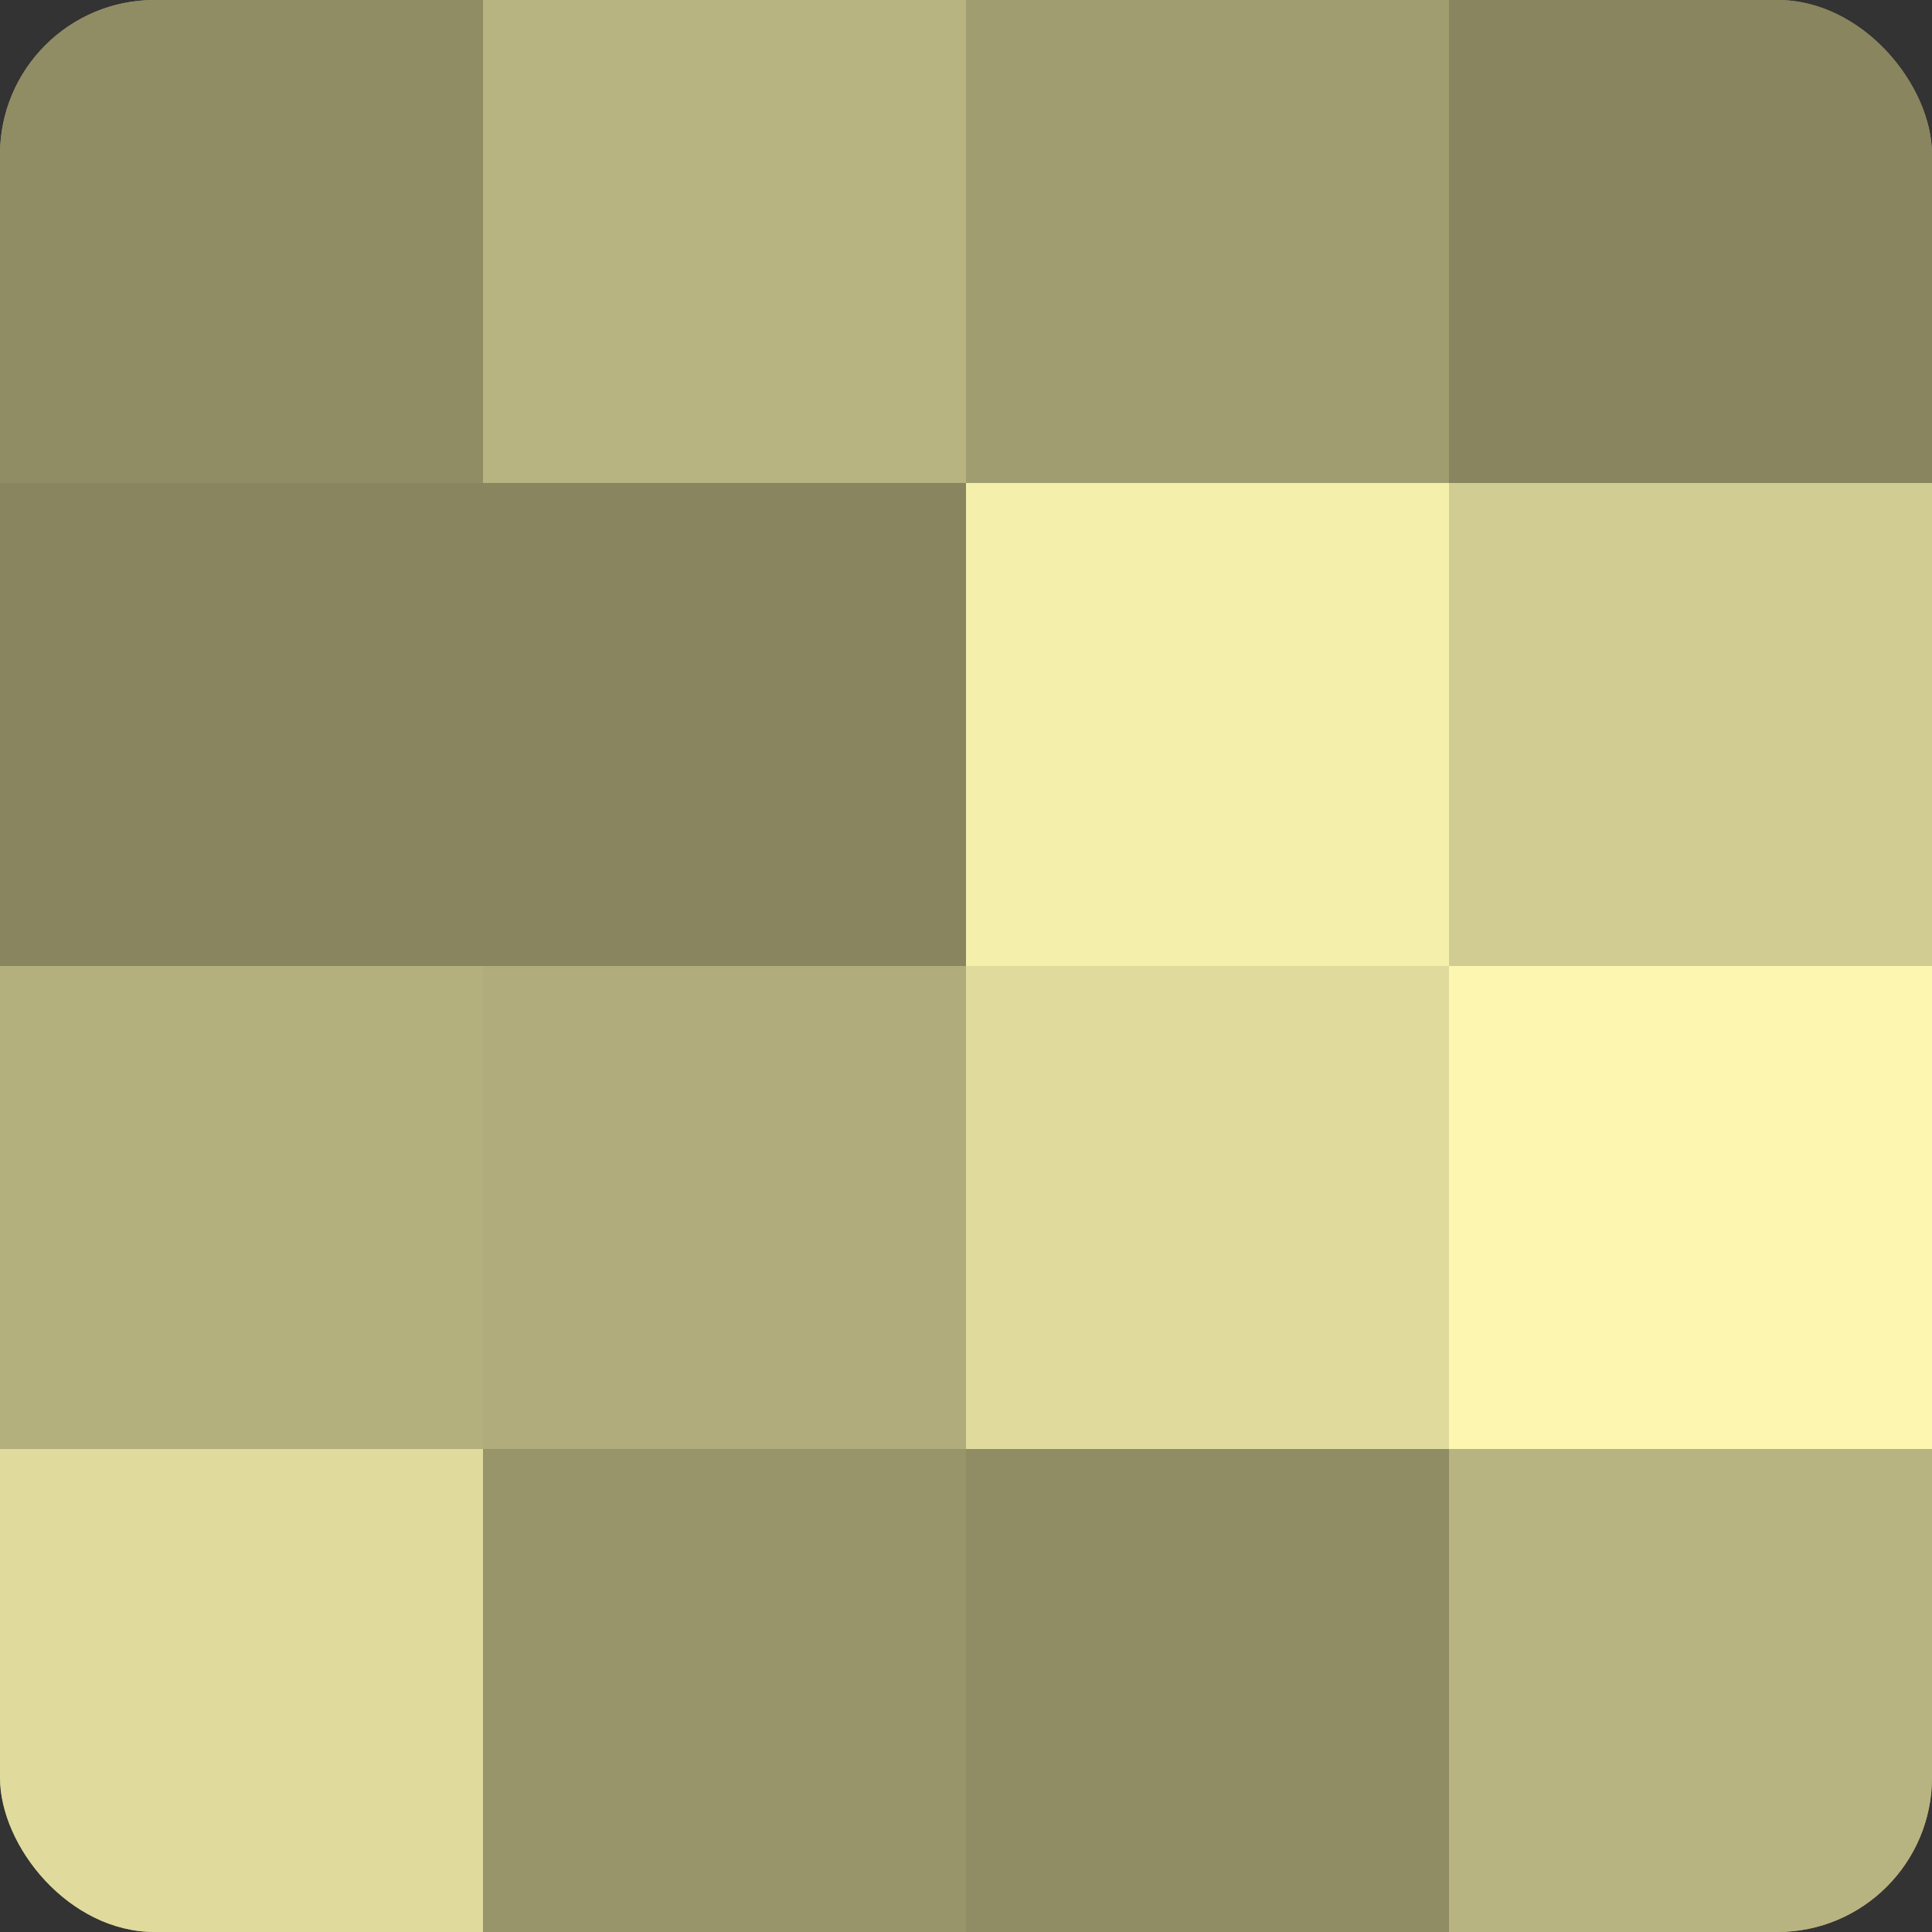 <?xml version="1.0" encoding="UTF-8"?>
<svg xmlns="http://www.w3.org/2000/svg" width="60" height="60" viewBox="0 0 100 100" preserveAspectRatio="xMidYMid meet"><rect x="0" y="0" width="100" height="100" fill="#333333" stroke="none"/><defs><clipPath id="c" width="100" height="100"><rect width="100" height="100" rx="8" ry="8"/></clipPath></defs><g clip-path="url(#c)"><rect width="100" height="100" fill="#a09d70"/><rect width="25" height="25" fill="#908d65"/><rect y="25" width="25" height="25" fill="#88855f"/><rect y="50" width="25" height="25" fill="#b4b07e"/><rect y="75" width="25" height="25" fill="#e0db9d"/><rect x="25" width="25" height="25" fill="#b8b481"/><rect x="25" y="25" width="25" height="25" fill="#88855f"/><rect x="25" y="50" width="25" height="25" fill="#b0ac7b"/><rect x="25" y="75" width="25" height="25" fill="#98956a"/><rect x="50" width="25" height="25" fill="#a09d70"/><rect x="50" y="25" width="25" height="25" fill="#f4efab"/><rect x="50" y="50" width="25" height="25" fill="#e0db9d"/><rect x="50" y="75" width="25" height="25" fill="#908d65"/><rect x="75" width="25" height="25" fill="#88855f"/><rect x="75" y="25" width="25" height="25" fill="#d0cc92"/><rect x="75" y="50" width="25" height="25" fill="#fcf6b0"/><rect x="75" y="75" width="25" height="25" fill="#b8b481"/></g></svg>
